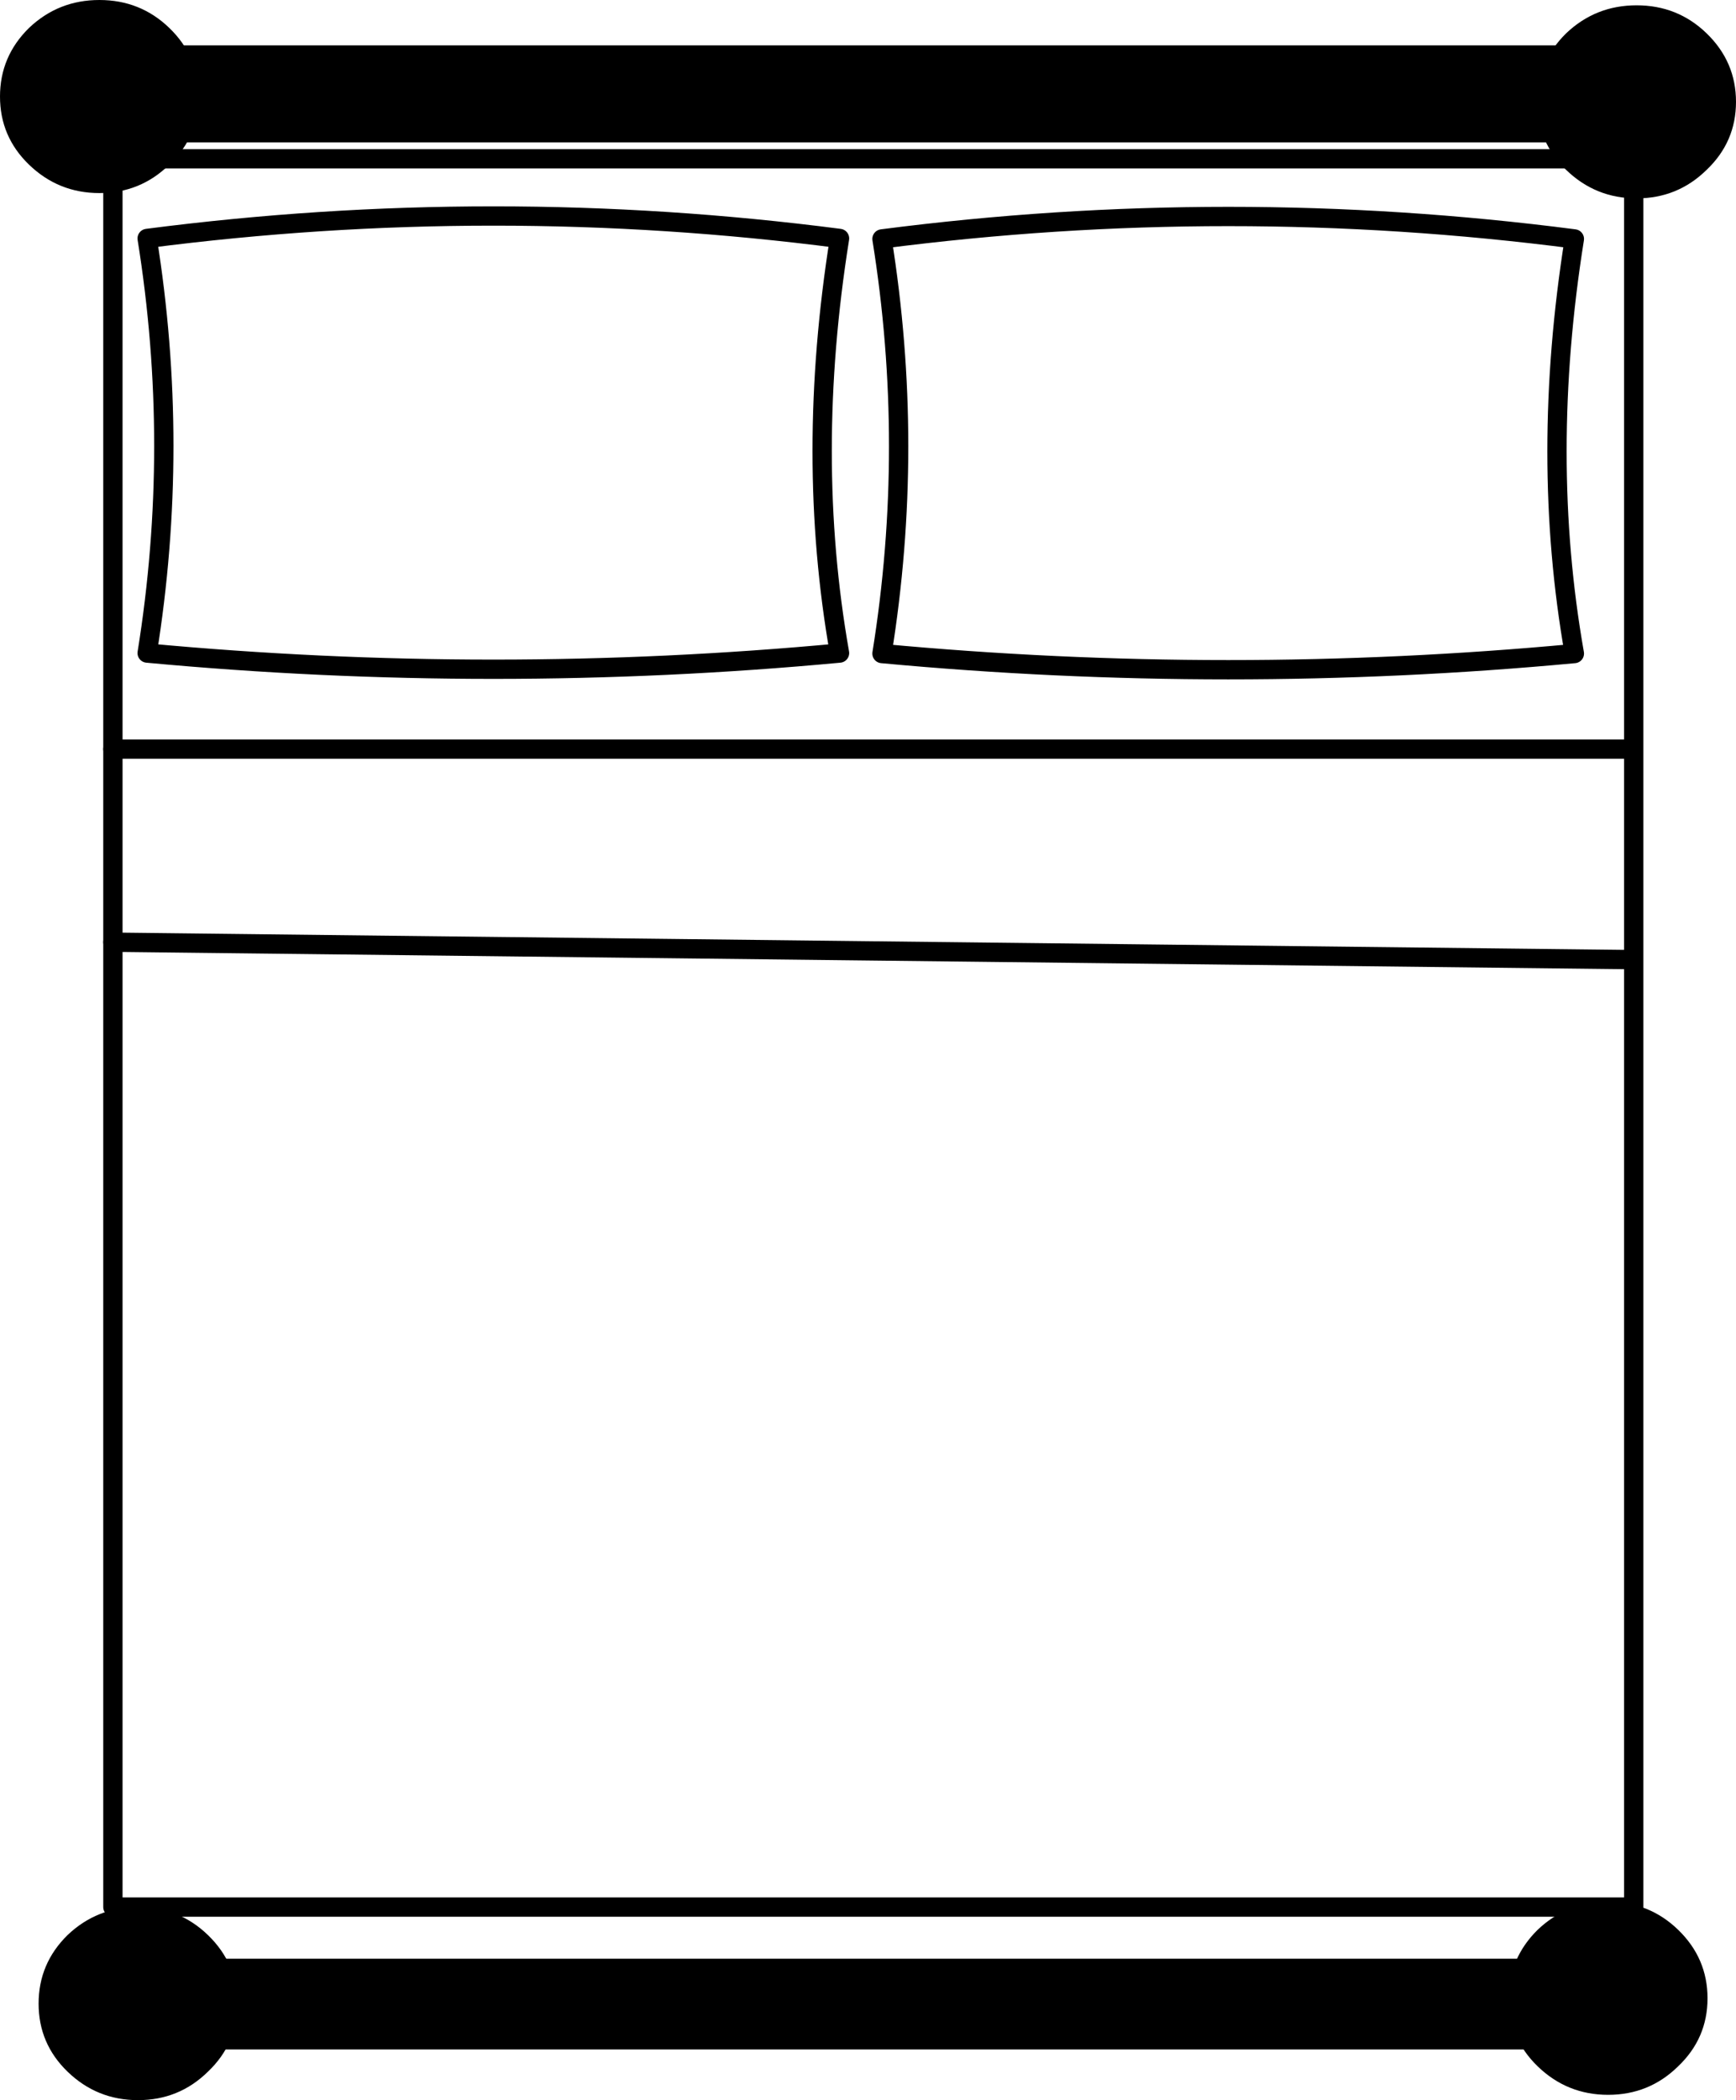 <?xml version="1.0" encoding="UTF-8" standalone="no"?>
<svg xmlns:xlink="http://www.w3.org/1999/xlink" height="217.55px" width="179.9px" xmlns="http://www.w3.org/2000/svg">
  <g transform="matrix(1.0, 0.0, 0.0, 1.0, 89.95, 108.75)">
    <path d="M82.25 -94.0 L-82.4 -94.0 -82.4 -104.05 82.25 -104.05 82.25 -94.0 M-80.05 94.15 L80.5 94.15 80.5 103.55 -80.05 103.55 -80.05 94.15" fill="#000000" fill-rule="evenodd" stroke="none"/>
    <path d="M-2.95 -41.1 Q-38.8 -37.75 -74.7 -41.1 -71.25 -62.55 -74.7 -84.05 -38.8 -88.7 -2.95 -84.05 -6.55 -61.5 -2.95 -41.1 M1.45 -41.05 Q4.9 -62.5 1.45 -84.0 37.35 -88.65 73.2 -84.0 69.6 -61.45 73.2 -41.05 37.35 -37.7 1.45 -41.05 M-78.25 -92.3 L79.35 -92.3 79.35 88.8 -78.25 88.8 -78.25 -92.3" fill="none" stroke="#000000" stroke-linecap="round" stroke-linejoin="round" stroke-width="2.0"/>
    <path d="M69.35 -98.2 Q69.35 -102.35 72.35 -105.3 75.4 -108.2 79.65 -108.2 83.9 -108.2 86.9 -105.3 89.95 -102.35 89.95 -98.2 89.95 -94.05 86.9 -91.15 83.9 -88.2 79.65 -88.2 75.4 -88.2 72.35 -91.15 69.35 -94.05 69.35 -98.2 M-89.95 -98.75 Q-89.95 -102.9 -86.95 -105.85 -83.9 -108.75 -79.65 -108.75 -75.4 -108.75 -72.4 -105.85 -69.35 -102.9 -69.35 -98.75 -69.35 -94.6 -72.4 -91.7 -75.4 -88.75 -79.65 -88.75 -83.9 -88.75 -86.95 -91.7 -89.95 -94.6 -89.95 -98.75 M-85.95 98.8 Q-85.95 94.65 -82.95 91.7 -79.9 88.8 -75.65 88.8 -71.4 88.8 -68.4 91.7 -65.35 94.65 -65.35 98.8 -65.35 102.95 -68.4 105.85 -71.4 108.8 -75.65 108.8 -79.9 108.8 -82.95 105.85 -85.95 102.95 -85.95 98.8 M83.95 91.15 Q87.0 94.1 87.0 98.25 87.0 102.4 83.95 105.3 80.95 108.25 76.7 108.25 72.45 108.25 69.4 105.3 66.4 102.4 66.4 98.25 66.4 94.1 69.4 91.15 72.45 88.25 76.7 88.25 80.95 88.25 83.95 91.15" fill="#000000" fill-rule="evenodd" stroke="none"/>
    <path d="M-78.25 -31.15 L78.75 -31.15 M-78.25 -11.15 L78.75 -9.35" fill="none" stroke="#000000" stroke-linecap="round" stroke-linejoin="round" stroke-width="2.0"/>
  </g>
</svg>
